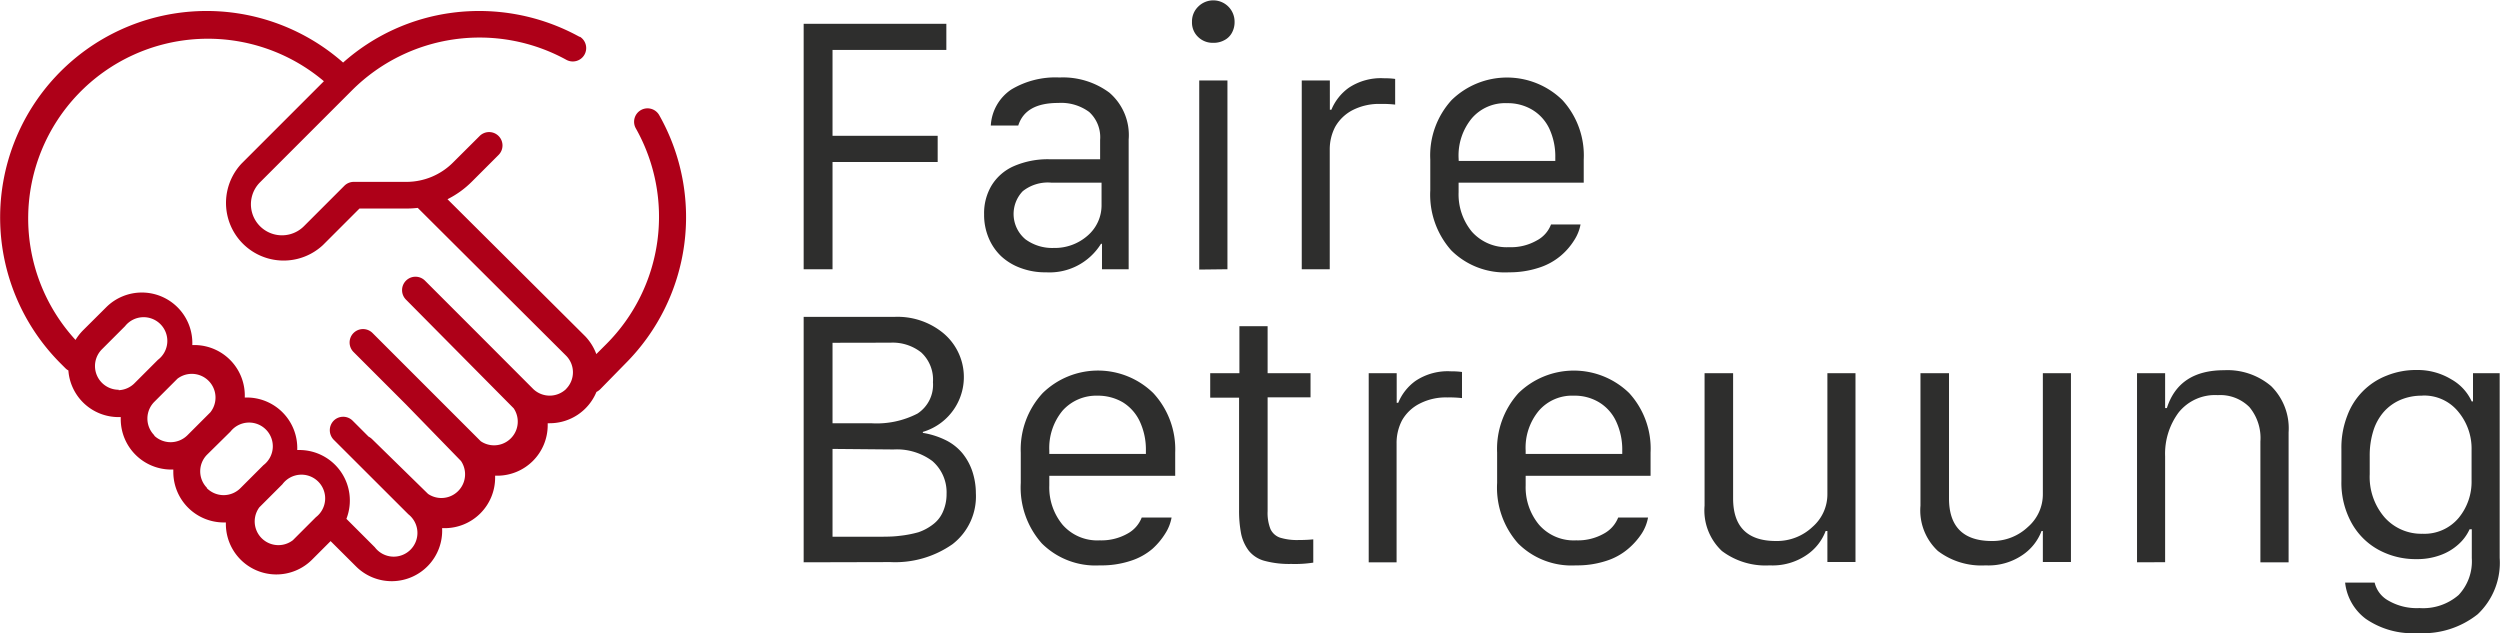 <svg xmlns="http://www.w3.org/2000/svg" viewBox="0 0 227.77 57.7"><g id="Layer_2" data-name="Layer 2"><g id="Layer_1-2" data-name="Layer 1"><g id="Group_68" data-name="Group 68"><g id="Group_68-2" data-name="Group 68-2"><path id="Path_233" data-name="Path 233" d="M75.85,24.53H73.22V2.17h13V4.55H75.85v7.82h9.58v2.39H75.85Z" style="fill:#2e2e2d"/><path id="Path_234" data-name="Path 234" d="M95.3,24.81A6.31,6.31,0,0,1,93,24.42a5.23,5.23,0,0,1-1.78-1.07,4.88,4.88,0,0,1-1.14-1.66,5.41,5.41,0,0,1-.42-2.17,4.91,4.91,0,0,1,.68-2.62,4.48,4.48,0,0,1,2-1.75,7.76,7.76,0,0,1,3.29-.64h4.6V12.75a3.11,3.11,0,0,0-1-2.55,4.3,4.3,0,0,0-2.82-.82c-2,0-3.2.68-3.64,2.06h-2.5a4.23,4.23,0,0,1,1.86-3.28,7.81,7.81,0,0,1,4.4-1.1,7.1,7.1,0,0,1,4.54,1.38,5.09,5.09,0,0,1,1.76,4.28V24.53H100.4V22.21h-.09A5.51,5.51,0,0,1,95.3,24.81ZM96,22.59a4.52,4.52,0,0,0,3.1-1.13,3.64,3.64,0,0,0,1.26-2.82v-2H95.77a3.67,3.67,0,0,0-2.59.78,3,3,0,0,0,.11,4.26l.12.11A4.11,4.11,0,0,0,96,22.59Z" style="fill:#2e2e2d"/><path id="Path_235" data-name="Path 235" d="M108.6,2a1.87,1.87,0,0,1,.56-1.39A1.94,1.94,0,0,1,112.48,2a2,2,0,0,1-.25,1,1.62,1.62,0,0,1-.7.67,2,2,0,0,1-1,.23,1.88,1.88,0,0,1-1.38-.54A1.8,1.8,0,0,1,108.6,2Zm.66,22.56V7.33h2.57v17.2Z" style="fill:#2e2e2d"/><path id="Path_236" data-name="Path 236" d="M118.6,24.53V7.33h2.56V10h.14a4.63,4.63,0,0,1,1.58-2,5.28,5.28,0,0,1,3.23-.87c.21,0,.55,0,1,.06V9.53a9.72,9.72,0,0,0-1.32-.06,5.29,5.29,0,0,0-2.57.57,3.87,3.87,0,0,0-1.57,1.51,4.43,4.43,0,0,0-.5,2.11V24.53Z" style="fill:#2e2e2d"/><path id="Path_237" data-name="Path 237" d="M137.5,24.81a6.93,6.93,0,0,1-5.28-2,7.63,7.63,0,0,1-1.91-5.47V14.54a7.48,7.48,0,0,1,1.95-5.43,7.23,7.23,0,0,1,10.08,0,7.48,7.48,0,0,1,1.95,5.43v2.1h-11.4v.88a5.34,5.34,0,0,0,1.21,3.59,4.25,4.25,0,0,0,3.39,1.41,4.73,4.73,0,0,0,2.52-.61,2.74,2.74,0,0,0,1.3-1.46H144a4,4,0,0,1-.58,1.44,6,6,0,0,1-1.21,1.4,5.81,5.81,0,0,1-2,1.1A8.52,8.52,0,0,1,137.5,24.81Zm-4.6-10.15h8.8v-.3a6,6,0,0,0-.55-2.65A4,4,0,0,0,139.6,10a4.36,4.36,0,0,0-2.31-.6,4,4,0,0,0-3.18,1.36,5.32,5.32,0,0,0-1.22,3.65Z" style="fill:#2e2e2d"/><path id="Path_238" data-name="Path 238" d="M73.22,51.23V28.87h8.27a6.55,6.55,0,0,1,4.45,1.48,5.21,5.21,0,0,1-1.86,9v.09a7.31,7.31,0,0,1,2.08.66,4.65,4.65,0,0,1,1.52,1.19,5.28,5.28,0,0,1,.91,1.66,6.44,6.44,0,0,1,.32,2,5.49,5.49,0,0,1-2.13,4.63,9.1,9.1,0,0,1-5.67,1.63Zm2.63-20v7.33h3.5a8.1,8.1,0,0,0,4.24-.88A3.13,3.13,0,0,0,85,34.82a3.37,3.37,0,0,0-1.07-2.71,4.19,4.19,0,0,0-2.79-.89Zm0,9.67v8h4c.8,0,1.49,0,2.09-.08a10.27,10.27,0,0,0,1.74-.33A4.55,4.55,0,0,0,85,47.78a2.84,2.84,0,0,0,.88-1.09A3.94,3.94,0,0,0,86.24,45,3.76,3.76,0,0,0,84.94,42a5.42,5.42,0,0,0-3.52-1.05Z" style="fill:#2e2e2d"/><path id="Path_239" data-name="Path 239" d="M100.21,51.51a6.92,6.92,0,0,1-5.29-2A7.66,7.66,0,0,1,93,44V41.24a7.54,7.54,0,0,1,2-5.43,7.21,7.21,0,0,1,10.07,0,7.54,7.54,0,0,1,2,5.43v2.11H95.6v.87a5.34,5.34,0,0,0,1.21,3.59,4.2,4.2,0,0,0,3.39,1.42,4.83,4.83,0,0,0,2.52-.61,2.83,2.83,0,0,0,1.3-1.47h2.72a4,4,0,0,1-.57,1.45A6.48,6.48,0,0,1,105,50a5.72,5.72,0,0,1-2,1.1A8.46,8.46,0,0,1,100.21,51.51ZM95.6,41.36h8.8v-.3a6.06,6.06,0,0,0-.55-2.65,4.08,4.08,0,0,0-1.54-1.75,4.46,4.46,0,0,0-2.31-.61,4.12,4.12,0,0,0-3.19,1.36,5.34,5.34,0,0,0-1.21,3.65Z" style="fill:#2e2e2d"/><path id="Path_240" data-name="Path 240" d="M112.92,34V29.72h2.57V34h3.91v2.2h-3.91V46.57a4,4,0,0,0,.26,1.63,1.5,1.5,0,0,0,.86.78,5.28,5.28,0,0,0,1.72.22q.69,0,1.32-.06v2.12a10.92,10.92,0,0,1-2,.12,8.64,8.64,0,0,1-2.43-.28,2.75,2.75,0,0,1-1.45-.93,3.89,3.89,0,0,1-.69-1.52,10.94,10.94,0,0,1-.19-2.21V36.23h-2.63V34Z" style="fill:#2e2e2d"/><path id="Path_241" data-name="Path 241" d="M124.7,51.23V34h2.55V36.7h.14a4.6,4.6,0,0,1,1.58-2,5.28,5.28,0,0,1,3.23-.87c.21,0,.55,0,1,.06v2.38a9.72,9.72,0,0,0-1.32-.06,5.21,5.21,0,0,0-2.57.58,3.84,3.84,0,0,0-1.57,1.5,4.44,4.44,0,0,0-.5,2.12V51.23Z" style="fill:#2e2e2d"/><path id="Path_242" data-name="Path 242" d="M143.59,51.51a6.89,6.89,0,0,1-5.28-2A7.66,7.66,0,0,1,136.4,44V41.24a7.58,7.58,0,0,1,1.95-5.43,7.23,7.23,0,0,1,10.08,0,7.49,7.49,0,0,1,1.95,5.43v2.11H139v.87a5.35,5.35,0,0,0,1.22,3.59,4.19,4.19,0,0,0,3.38,1.42,4.8,4.8,0,0,0,2.52-.61,2.85,2.85,0,0,0,1.31-1.47h2.72a4,4,0,0,1-.57,1.45A6.48,6.48,0,0,1,148.34,50a5.72,5.72,0,0,1-2,1.1A8.48,8.48,0,0,1,143.59,51.51ZM139,41.36h8.8v-.3a6.06,6.06,0,0,0-.55-2.65,4,4,0,0,0-1.55-1.75,4.28,4.28,0,0,0-2.31-.61,4,4,0,0,0-3.18,1.36A5.26,5.26,0,0,0,139,41.06Z" style="fill:#2e2e2d"/><path id="Path_243" data-name="Path 243" d="M169.05,34v17.2h-2.56V48.38h-.16a4.59,4.59,0,0,1-1.74,2.19,5.5,5.5,0,0,1-3.36.94,6.6,6.6,0,0,1-4.35-1.31,5.07,5.07,0,0,1-1.58-4.13V34h2.6V45.41c0,2.58,1.3,3.88,3.91,3.88A4.72,4.72,0,0,0,165.14,48a3.93,3.93,0,0,0,1.35-3V34Z" style="fill:#2e2e2d"/><path id="Path_244" data-name="Path 244" d="M188.68,34v17.2h-2.56V48.38H186a4.59,4.59,0,0,1-1.74,2.19,5.5,5.5,0,0,1-3.36.94,6.55,6.55,0,0,1-4.34-1.31,5.05,5.05,0,0,1-1.59-4.13V34h2.6V45.41c0,2.58,1.31,3.88,3.91,3.88A4.7,4.7,0,0,0,184.77,48a3.93,3.93,0,0,0,1.35-3V34Z" style="fill:#2e2e2d"/><path id="Path_245" data-name="Path 245" d="M194.7,51.23V34h2.56v3.18h.16q1.1-3.45,5.22-3.45a6.13,6.13,0,0,1,4.28,1.45,5.4,5.4,0,0,1,1.59,4.21V51.23h-2.57v-11a4.41,4.41,0,0,0-1-3.14A3.75,3.75,0,0,0,202.06,36a4.25,4.25,0,0,0-3.57,1.58,6.31,6.31,0,0,0-1.23,4v9.64Z" style="fill:#2e2e2d"/><path id="Path_246" data-name="Path 246" d="M220.43,55.4A4.93,4.93,0,0,0,224,54.21a4.48,4.48,0,0,0,1.2-3.36V48.22H225a4.13,4.13,0,0,1-1,1.36,4.91,4.91,0,0,1-1.67,1,6.07,6.07,0,0,1-2.15.36,7.06,7.06,0,0,1-3.46-.84,6.21,6.21,0,0,1-2.48-2.47,7.59,7.59,0,0,1-.92-3.79V40.89a8,8,0,0,1,.53-3,6.22,6.22,0,0,1,3.63-3.68,7.11,7.11,0,0,1,2.7-.5,5.91,5.91,0,0,1,3.17.86,4.38,4.38,0,0,1,1.84,2h.12V34h2.43V50.82a6.45,6.45,0,0,1-2,5.14,8,8,0,0,1-5.47,1.72,7.5,7.5,0,0,1-4.73-1.3,4.75,4.75,0,0,1-1.88-3.3h2.69a2.54,2.54,0,0,0,1.25,1.64A5.14,5.14,0,0,0,220.43,55.4Zm.25-19.35a4.89,4.89,0,0,0-2,.39,4.27,4.27,0,0,0-1.52,1.11,4.79,4.79,0,0,0-.94,1.73,7.47,7.47,0,0,0-.32,2.25v1.68a5.64,5.64,0,0,0,1.34,3.91,4.47,4.47,0,0,0,3.47,1.51A4.07,4.07,0,0,0,224,47.19a5.17,5.17,0,0,0,1.18-3.41V41a5.25,5.25,0,0,0-1.22-3.5,4,4,0,0,0-3.26-1.46Z" style="fill:#2e2e2d"/></g><g id="Group_70" data-name="Group 70"><g id="Group_69" data-name="Group 69"><path id="Path_247" data-name="Path 247" d="M60.07,10.51a1.22,1.22,0,0,0-2.15,1.17l0,0a16.41,16.41,0,0,1-2.67,19.66l-.92.92a4.74,4.74,0,0,0-1-1.61L40.77,18.15A8.51,8.51,0,0,0,43,16.54l2.41-2.41a1.22,1.22,0,1,0-1.73-1.72l-2.41,2.4a6,6,0,0,1-4.23,1.76H32.24a1.21,1.21,0,0,0-.86.35l-3.69,3.69a2.8,2.8,0,0,1-4-4h0l8.41-8.41a16.44,16.44,0,0,1,19.5-2.75,1.22,1.22,0,0,0,1.24-2.1l-.05,0A18.94,18.94,0,0,0,41.21,1.16,18.59,18.59,0,0,0,31.26,5.7,18.81,18.81,0,0,0,5.5,33.09l.46.46a1.05,1.05,0,0,0,.27.2A4.58,4.58,0,0,0,10.81,38H11v.18a4.6,4.6,0,0,0,4.6,4.6h.19V43a4.6,4.6,0,0,0,4.59,4.6h.2A4.6,4.6,0,0,0,28.42,51l1.7-1.7,2.31,2.3a4.6,4.6,0,0,0,7.85-3.48h.23a4.6,4.6,0,0,0,4.6-4.58c0-.07,0-.13,0-.2h.19a4.6,4.6,0,0,0,4.6-4.59c0-.07,0-.13,0-.19h.19a4.61,4.61,0,0,0,4.25-2.85,1.5,1.5,0,0,0,.33-.23L57,33.1A18.86,18.86,0,0,0,60.07,10.51Zm-49.26,25a2.16,2.16,0,0,1-1.53-3.68l2.11-2.11a2.16,2.16,0,1,1,3,3.06l-2.1,2.1A2.16,2.16,0,0,1,10.81,35.55Zm3.25,4.15a2.16,2.16,0,0,1,0-3.05h0l2.11-2.11h0a2.16,2.16,0,0,1,3,3.06l-2.1,2.1A2.17,2.17,0,0,1,14.06,39.7Zm4.79,4.78a2.15,2.15,0,0,1,0-3h0L21,39.32h0A2.16,2.16,0,1,1,24,42.38l-2.1,2.1A2.16,2.16,0,0,1,18.85,44.48Zm9.93,2.68-2.1,2.1a2.16,2.16,0,0,1-3.05-3l2.1-2.1h0a2.16,2.16,0,1,1,3.05,3Zm22.8-11.68a2.16,2.16,0,0,1-3,0h0l-5.08-5.09h0l-4.78-4.78a1.22,1.22,0,0,0-1.73,1.73L46.8,37.2a2.16,2.16,0,0,1-3,3l-9.86-9.86a1.22,1.22,0,0,0-1.73,1.73l4.78,4.78h0L42,42A2.16,2.16,0,0,1,39,45L33.89,40a1.34,1.34,0,0,0-.31-.22l-1.45-1.45a1.22,1.22,0,0,0-1.73,0,1.24,1.24,0,0,0,0,1.73l6.81,6.8a2.16,2.16,0,1,1-3.06,3l-2.59-2.59A4.6,4.6,0,0,0,27.26,41h-.18a4.6,4.6,0,0,0-4.41-4.78H22.3a4.6,4.6,0,0,0-4.41-4.78h-.37A4.6,4.6,0,0,0,9.67,28l-2.11,2.1a4.84,4.84,0,0,0-.68.87A16.37,16.37,0,0,1,29.51,7.4L22,14.91a5.25,5.25,0,0,0,7.42,7.42L32.75,19h4.31a9.24,9.24,0,0,0,1-.06L51.59,32.42a2.15,2.15,0,0,1,0,3h0Z" style="fill:#ae0018"/></g></g></g></g></g></svg>